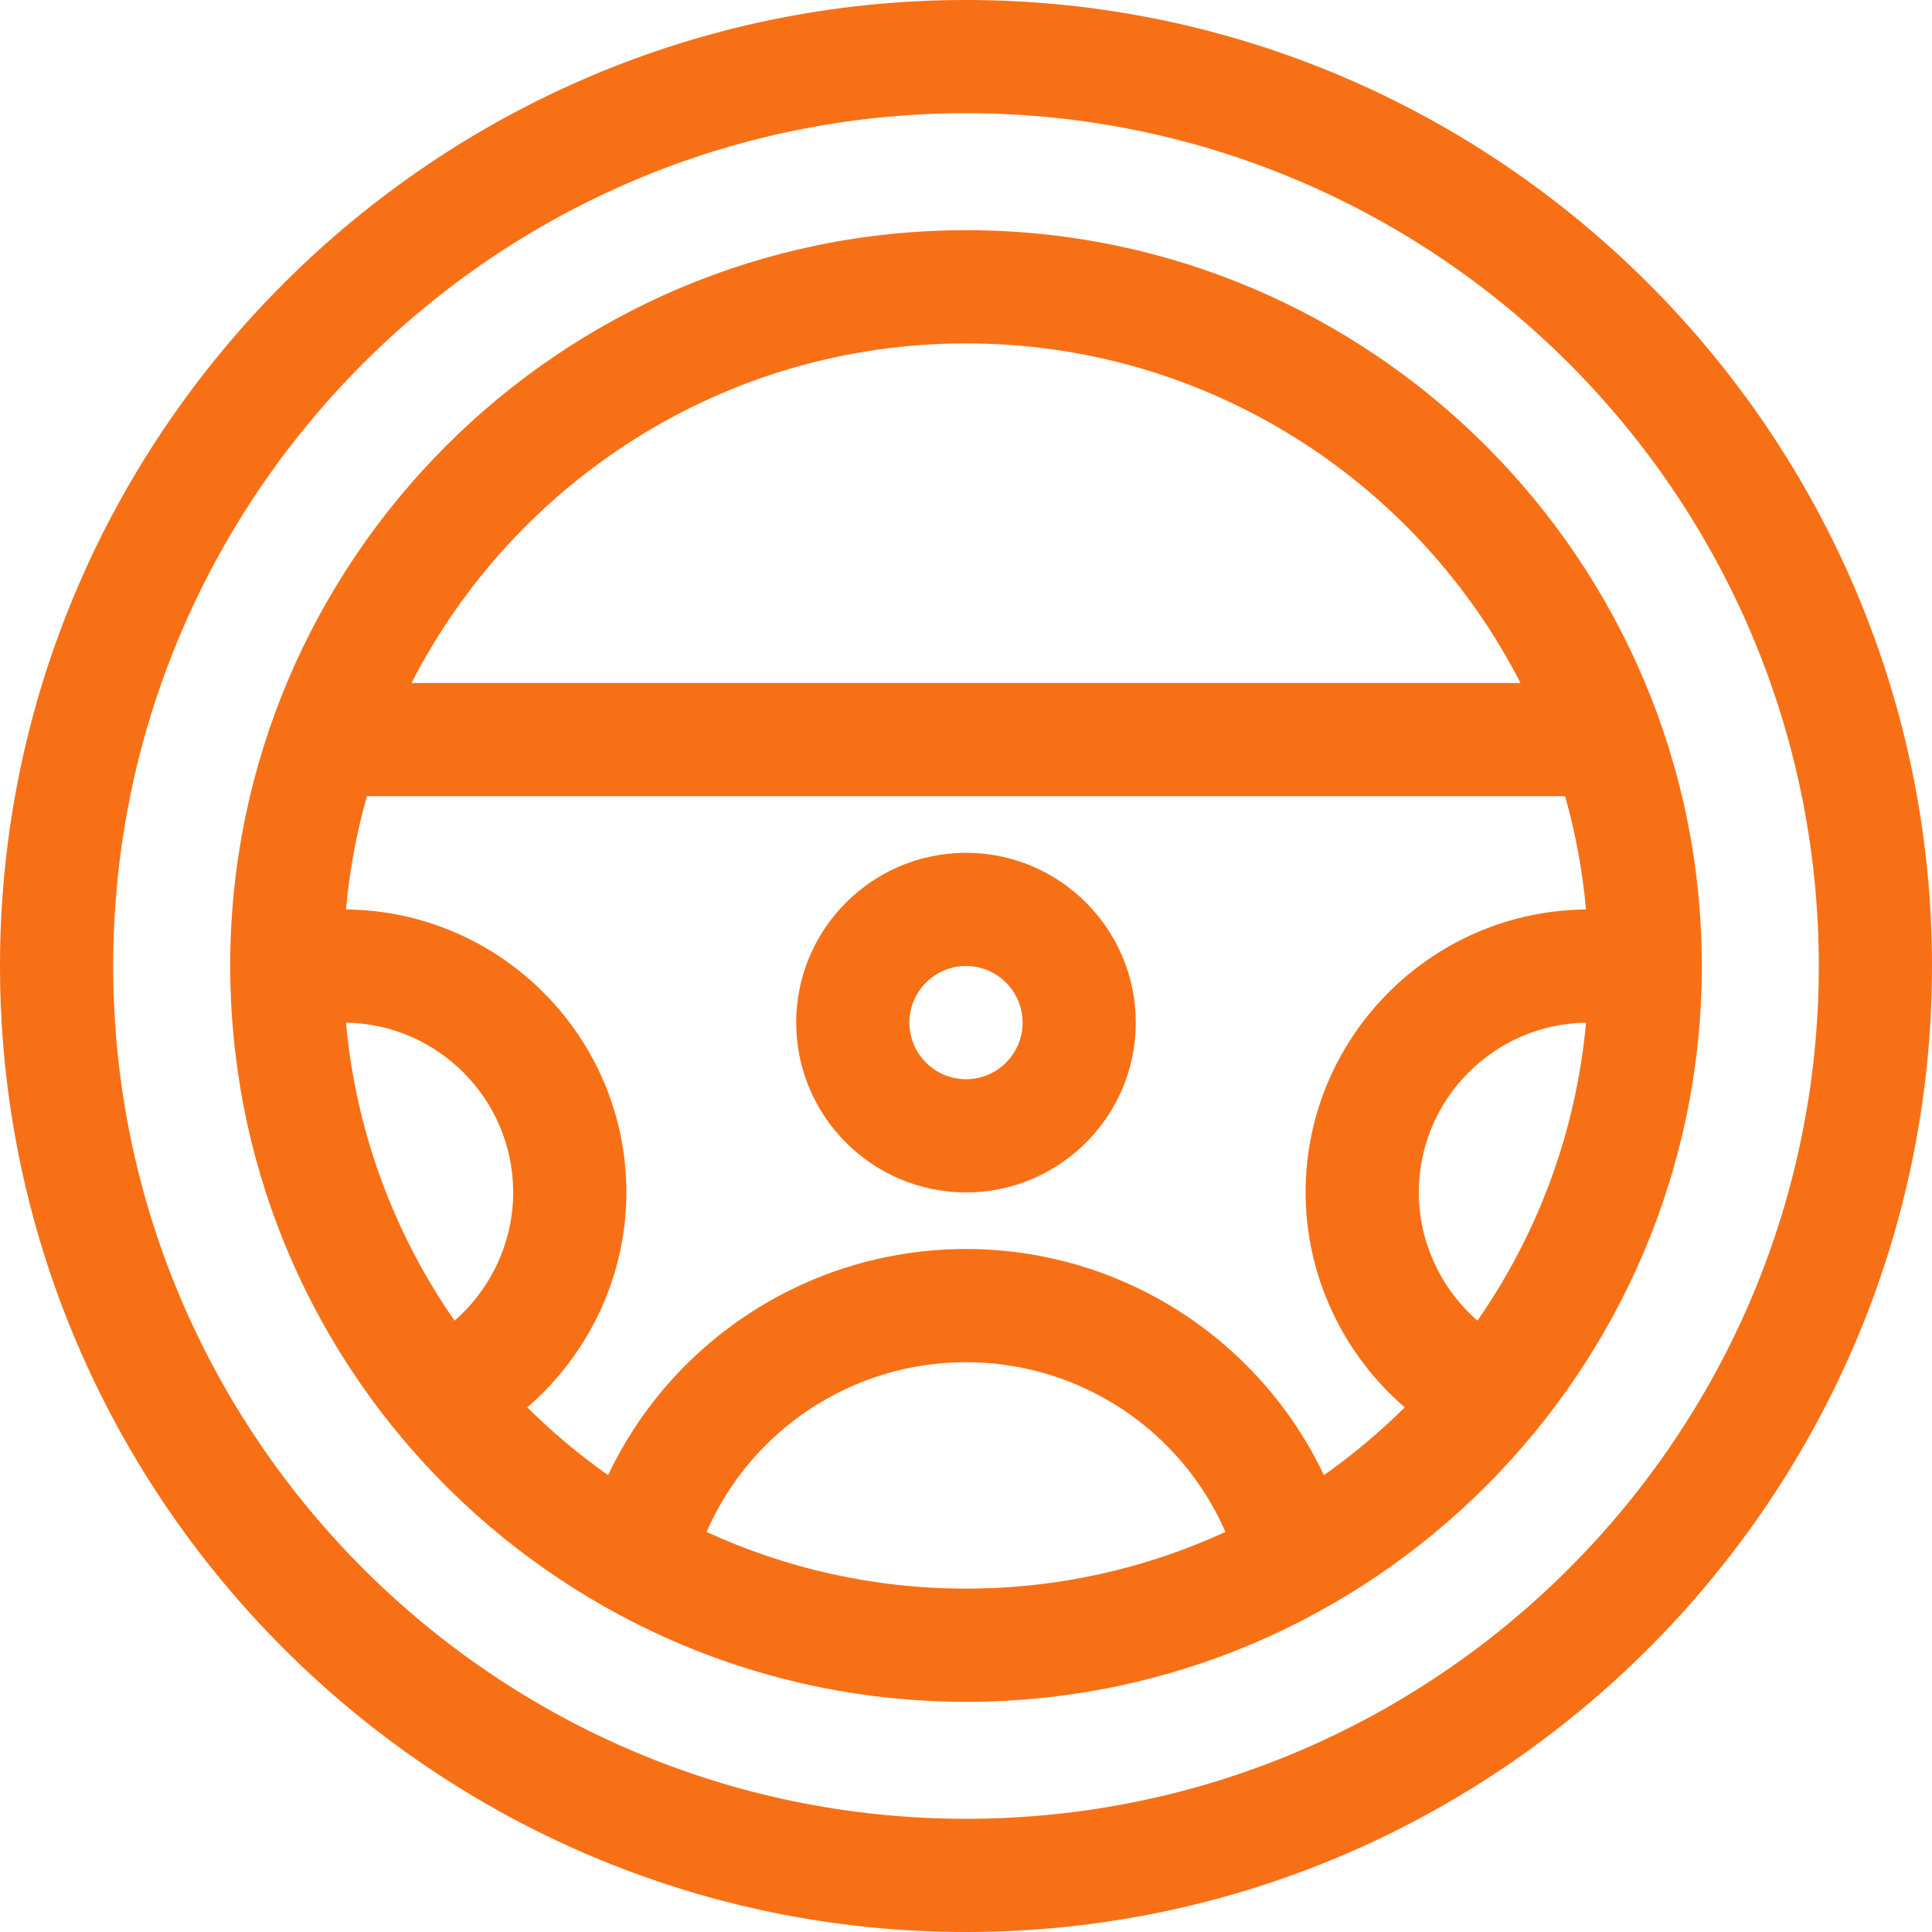 <?xml version="1.0" encoding="UTF-8"?> <!-- Generator: Adobe Illustrator 24.2.3, SVG Export Plug-In . SVG Version: 6.00 Build 0) --> <svg xmlns="http://www.w3.org/2000/svg" xmlns:xlink="http://www.w3.org/1999/xlink" id="Capa_1" x="0px" y="0px" width="512px" height="512px" viewBox="0 0 512 512" xml:space="preserve"> <path fill="#F77016" d="M256,512c140.96,0,256-115.049,256-256C512,115.04,396.951,0,256,0C115.04,0,0,115.049,0,256 C0,396.96,115.049,512,256,512z M256,30c124.617,0,226,101.383,226,226S380.617,482,256,482S30,380.617,30,256S131.383,30,256,30z"></path> <path fill="#F77016" d="M61,256c0,0.646,0.018,1.287,0.024,1.932c0.001,0.262-0.005,0.523,0.01,0.787 C62.502,365.418,149.814,451,256,451c107.927,0,195-87.925,195-195c0-107.309-87.306-195-195-195C148.265,61,61,148.731,61,256z M391.536,349.985C381.855,341.539,376,329.145,376,316c0-24.581,19.814-44.611,44.31-44.982 C417.666,300.178,407.406,327.169,391.536,349.985z M420.313,241.017C379.274,241.39,346,274.875,346,316 c0,22.078,9.909,42.884,26.267,56.961c-6.61,6.572-13.774,12.587-21.412,17.972C333.746,354.863,297.132,331,256,331 s-77.746,23.863-94.855,59.933c-7.638-5.385-14.802-11.4-21.412-17.972C156.091,358.884,166,338.078,166,316 c0-41.125-33.274-74.61-74.313-74.983c0.932-10.305,2.804-20.342,5.55-30.017h317.524 C417.508,220.675,419.381,230.713,420.313,241.017z M91.69,271.018C116.186,271.389,136,291.419,136,316 c0,13.145-5.855,25.539-15.536,33.985C104.594,327.169,94.334,300.178,91.69,271.018z M187.248,405.976 C198.996,379.004,225.794,361,256,361s57.004,18.004,68.752,44.976C303.811,415.614,280.524,421,256,421 S208.189,415.614,187.248,405.976z M256,91c63.992,0,119.592,36.618,146.948,90H109.052C136.408,127.618,192.008,91,256,91z"></path> <path fill="#F77016" d="M256,316c24.813,0,45-20.187,45-45s-20.187-45-45-45s-45,20.187-45,45S231.187,316,256,316z M256,256 c8.271,0,15,6.729,15,15s-6.729,15-15,15s-15-6.729-15-15S247.729,256,256,256z"></path> </svg> 